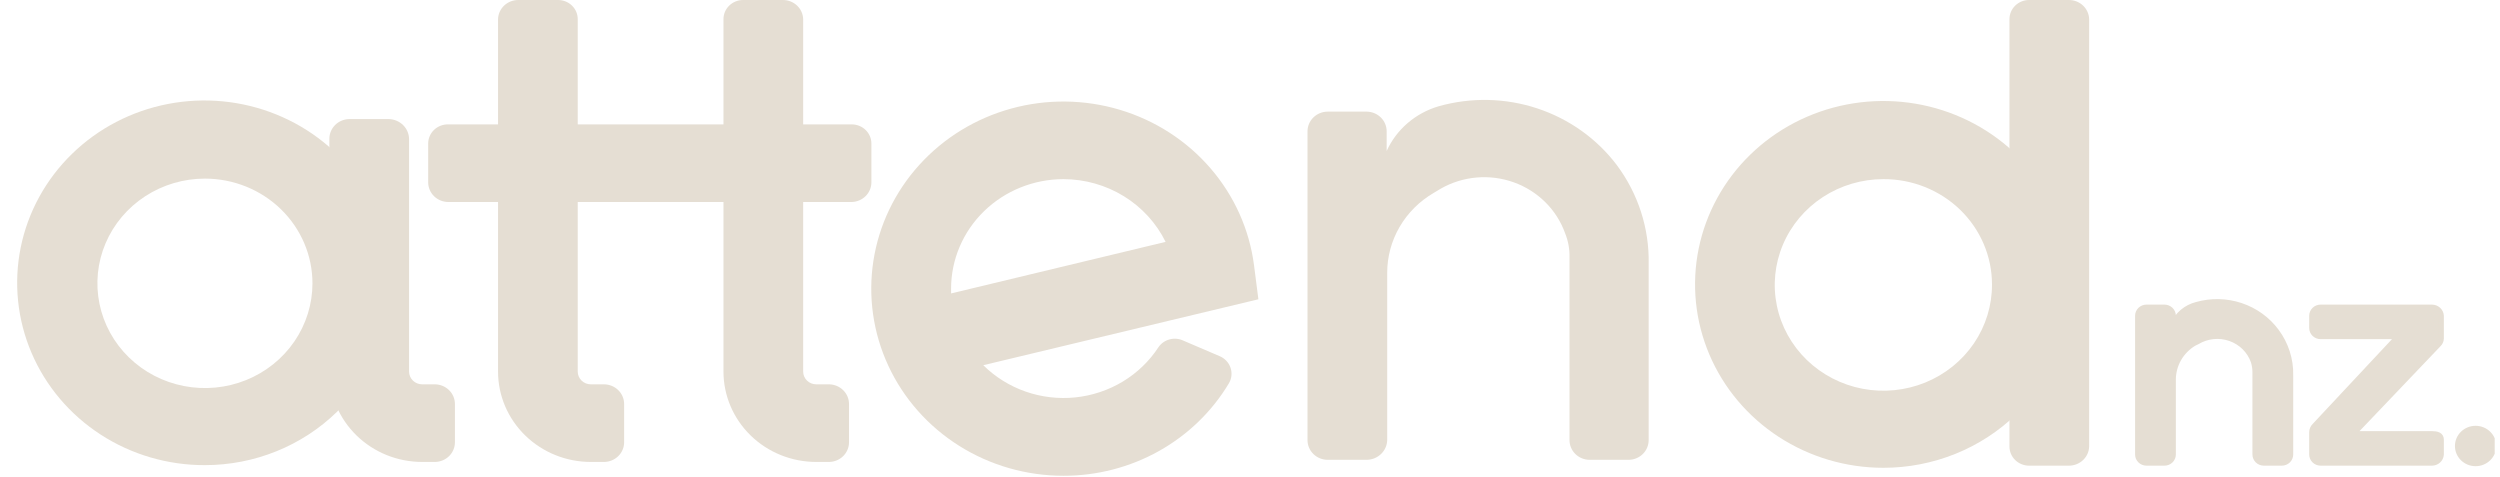 <svg width="236" height="45" viewBox="0 0 236 45" fill="none" xmlns="http://www.w3.org/2000/svg">
<g clip-path="url(#clip0_558_73)">
<path d="M41.09 43.608H39.853C37.53 43.608 35.302 42.709 33.659 41.109C32.016 39.509 31.093 37.34 31.093 35.077V13.097C31.093 12.614 31.287 12.149 31.634 11.802C31.98 11.455 32.452 11.254 32.948 11.241H36.71C37.211 11.253 37.689 11.453 38.044 11.799C38.398 12.144 38.603 12.609 38.616 13.097V35.077C38.616 35.235 38.648 35.392 38.711 35.538C38.773 35.684 38.864 35.817 38.979 35.929C39.093 36.04 39.23 36.129 39.38 36.19C39.53 36.25 39.691 36.281 39.853 36.281H41.09C41.586 36.294 42.058 36.496 42.405 36.843C42.751 37.189 42.945 37.654 42.945 38.138V41.751C42.945 42.235 42.751 42.7 42.405 43.047C42.058 43.393 41.586 43.595 41.09 43.608Z" fill="#E5DED3"/>
<path d="M57.011 43.608H55.775C53.452 43.608 51.224 42.709 49.581 41.109C47.938 39.509 47.015 37.34 47.015 35.077V1.807C47.029 1.323 47.235 0.863 47.592 0.526C47.948 0.189 48.425 -0 48.922 1.24048e-07H52.683C53.175 1.24048e-07 53.647 0.19 53.995 0.529C54.343 0.868 54.538 1.327 54.538 1.807V35.077C54.538 35.235 54.57 35.392 54.632 35.538C54.694 35.684 54.785 35.817 54.9 35.928C55.015 36.04 55.151 36.129 55.301 36.19C55.452 36.25 55.612 36.281 55.775 36.281H57.011C57.517 36.281 58.002 36.477 58.359 36.825C58.717 37.173 58.918 37.646 58.918 38.138V41.751C58.918 42.243 58.717 42.716 58.359 43.064C58.002 43.412 57.517 43.608 57.011 43.608Z" fill="#E5DED3"/>
<path d="M78.292 43.608H77.055C74.732 43.608 72.504 42.709 70.861 41.109C69.219 39.509 68.296 37.34 68.296 35.077V1.807C68.296 1.327 68.491 0.868 68.839 0.529C69.187 0.19 69.659 1.24048e-07 70.151 1.24048e-07H73.912C74.409 -0 74.886 0.189 75.242 0.526C75.599 0.863 75.805 1.323 75.819 1.807V35.077C75.819 35.396 75.949 35.703 76.181 35.928C76.413 36.154 76.727 36.281 77.055 36.281H78.292C78.789 36.294 79.26 36.496 79.607 36.843C79.953 37.189 80.147 37.654 80.147 38.138V41.751C80.147 42.235 79.953 42.7 79.607 43.047C79.26 43.393 78.789 43.595 78.292 43.608Z" fill="#E5DED3"/>
<path d="M19.345 16.861C17.338 16.861 15.375 17.441 13.706 18.527C12.037 19.613 10.736 21.157 9.967 22.964C9.199 24.77 8.998 26.758 9.39 28.675C9.781 30.593 10.748 32.355 12.168 33.737C13.587 35.12 15.396 36.061 17.365 36.443C19.334 36.824 21.375 36.628 23.23 35.88C25.085 35.132 26.67 33.865 27.785 32.239C28.901 30.613 29.496 28.702 29.496 26.747C29.496 24.125 28.427 21.61 26.523 19.756C24.619 17.902 22.038 16.861 19.345 16.861ZM19.345 43.909C15.845 43.919 12.421 42.916 9.507 41.029C6.593 39.142 4.319 36.454 2.975 33.307C1.631 30.16 1.277 26.695 1.957 23.351C2.638 20.008 4.322 16.936 6.797 14.526C9.272 12.116 12.425 10.475 15.859 9.813C19.292 9.15 22.85 9.495 26.081 10.804C29.313 12.113 32.072 14.327 34.01 17.165C35.949 20.003 36.978 23.338 36.968 26.747C36.968 31.298 35.111 35.664 31.806 38.882C28.501 42.101 24.019 43.909 19.345 43.909Z" fill="#E5DED3"/>
<path d="M100.397 16.911C97.582 16.911 94.882 18 92.891 19.939C90.901 21.878 89.782 24.507 89.782 27.249V27.7L110.032 22.833C109.16 21.063 107.794 19.569 106.09 18.522C104.385 17.474 102.412 16.916 100.397 16.911ZM100.397 44.913C96.906 44.915 93.488 43.936 90.555 42.093C87.621 40.251 85.295 37.623 83.857 34.524C82.419 31.426 81.93 27.99 82.448 24.628C82.966 21.265 84.469 18.12 86.778 15.57C89.086 13.019 92.101 11.171 95.461 10.248C98.82 9.325 102.383 9.366 105.719 10.366C109.056 11.366 112.025 13.283 114.271 15.886C116.517 18.488 117.943 21.667 118.38 25.041L118.792 28.252L92.823 34.475C93.943 35.586 95.307 36.437 96.812 36.963C98.317 37.489 99.925 37.678 101.516 37.514C103.106 37.349 104.638 36.837 105.997 36.016C107.356 35.194 108.506 34.084 109.363 32.769C109.615 32.405 109.995 32.143 110.431 32.032C110.867 31.922 111.33 31.969 111.733 32.166L115.134 33.622C115.374 33.722 115.59 33.871 115.767 34.059C115.944 34.246 116.078 34.468 116.161 34.71C116.243 34.952 116.273 35.208 116.247 35.461C116.221 35.715 116.14 35.96 116.01 36.181C114.421 38.841 112.142 41.047 109.402 42.58C106.662 44.112 103.557 44.917 100.397 44.913Z" fill="#E5DED3"/>
<path d="M177.79 16.911C175.76 16.911 173.775 17.498 172.088 18.598C170.401 19.697 169.086 21.26 168.312 23.087C167.537 24.915 167.337 26.925 167.737 28.864C168.137 30.802 169.119 32.582 170.558 33.976C171.997 35.371 173.829 36.318 175.821 36.698C177.814 37.077 179.877 36.872 181.75 36.109C183.623 35.345 185.22 34.057 186.341 32.409C187.461 30.76 188.054 28.824 188.044 26.847C188.044 25.538 187.778 24.242 187.262 23.033C186.746 21.824 185.99 20.727 185.038 19.803C184.085 18.88 182.954 18.149 181.71 17.653C180.466 17.157 179.134 16.904 177.79 16.911ZM177.79 44.16C174.274 44.16 170.837 43.144 167.914 41.242C164.99 39.34 162.712 36.636 161.367 33.472C160.021 30.309 159.669 26.828 160.355 23.47C161.041 20.111 162.734 17.026 165.22 14.605C167.706 12.184 170.874 10.535 174.322 9.867C177.77 9.199 181.345 9.542 184.593 10.852C187.841 12.163 190.618 14.382 192.571 17.229C194.524 20.076 195.567 23.423 195.567 26.847C195.567 29.121 195.107 31.372 194.214 33.472C193.32 35.573 192.011 37.481 190.36 39.089C188.709 40.697 186.75 41.972 184.593 42.842C182.436 43.712 180.125 44.16 177.79 44.16Z" fill="#E5DED3"/>
<path d="M195.309 43.959H191.548C191.056 43.959 190.584 43.769 190.236 43.43C189.888 43.091 189.693 42.632 189.693 42.153V1.807C189.693 1.327 189.888 0.868 190.236 0.529C190.584 0.19 191.056 1.24048e-07 191.548 1.24048e-07H195.309C195.806 -0 196.283 0.189 196.639 0.526C196.995 0.863 197.202 1.323 197.216 1.807V42.153C197.202 42.636 196.995 43.096 196.639 43.433C196.283 43.77 195.806 43.959 195.309 43.959Z" fill="#E5DED3"/>
<path d="M152.645 15.607C150.763 13.106 148.136 11.231 145.122 10.234C142.108 9.238 138.852 9.169 135.796 10.036C134.716 10.354 133.72 10.896 132.875 11.623C132.031 12.351 131.357 13.247 130.901 14.252V12.395C130.901 11.911 130.707 11.446 130.361 11.099C130.014 10.753 129.542 10.551 129.046 10.538H125.336C124.83 10.538 124.345 10.734 123.988 11.082C123.63 11.43 123.429 11.902 123.429 12.395V41.55C123.429 42.043 123.63 42.515 123.988 42.863C124.345 43.212 124.83 43.407 125.336 43.407H129.046C129.547 43.394 130.025 43.195 130.379 42.849C130.734 42.504 130.939 42.039 130.952 41.55V25.743C130.953 24.227 131.357 22.737 132.124 21.418C132.892 20.099 133.997 18.996 135.332 18.216L136.002 17.814C137.034 17.223 138.189 16.862 139.382 16.758C140.575 16.653 141.777 16.809 142.901 17.212C144.025 17.615 145.043 18.257 145.882 19.09C146.72 19.923 147.358 20.927 147.75 22.03C148.04 22.748 148.18 23.516 148.162 24.288V41.55C148.162 42.034 148.356 42.499 148.702 42.846C149.049 43.193 149.521 43.394 150.017 43.407H153.779C154.275 43.394 154.747 43.193 155.094 42.846C155.44 42.499 155.634 42.034 155.634 41.55V24.89C155.697 21.562 154.648 18.304 152.645 15.607Z" fill="#E5DED3"/>
<path d="M80.405 19.069H42.326C41.821 19.069 41.336 18.873 40.978 18.525C40.621 18.177 40.42 17.705 40.42 17.212V13.549C40.42 13.307 40.469 13.068 40.566 12.846C40.662 12.623 40.803 12.422 40.981 12.253C41.159 12.085 41.37 11.953 41.601 11.865C41.832 11.777 42.078 11.736 42.326 11.742H80.405C80.897 11.742 81.368 11.933 81.716 12.271C82.064 12.61 82.26 13.07 82.26 13.549V17.212C82.26 17.696 82.066 18.161 81.719 18.508C81.373 18.855 80.901 19.056 80.405 19.069Z" fill="#E5DED3"/>
<path d="M214.889 31.263C214.054 30.141 212.883 29.297 211.536 28.848C210.189 28.399 208.733 28.366 207.366 28.754C206.875 28.877 206.42 29.108 206.036 29.43C205.652 29.752 205.349 30.156 205.151 30.611V29.808C205.151 29.595 205.064 29.391 204.909 29.24C204.755 29.09 204.545 29.005 204.326 29.005H202.626C202.407 29.005 202.198 29.09 202.043 29.24C201.888 29.391 201.802 29.595 201.802 29.808V42.905C201.802 43.118 201.888 43.322 202.043 43.473C202.198 43.624 202.407 43.708 202.626 43.708H204.326C204.545 43.708 204.755 43.624 204.909 43.473C205.064 43.322 205.151 43.118 205.151 42.905V35.83C205.152 35.146 205.332 34.473 205.675 33.876C206.017 33.279 206.511 32.776 207.109 32.417L207.418 32.267C207.879 31.99 208.398 31.818 208.937 31.763C209.476 31.708 210.021 31.773 210.531 31.951C211.04 32.129 211.503 32.417 211.882 32.793C212.262 33.169 212.55 33.624 212.725 34.123C212.827 34.449 212.879 34.787 212.88 35.127V42.905C212.88 43.118 212.967 43.322 213.121 43.473C213.276 43.624 213.486 43.708 213.704 43.708H215.405C215.623 43.708 215.833 43.624 215.988 43.473C216.142 43.322 216.229 43.118 216.229 42.905V35.428C216.263 33.934 215.792 32.471 214.889 31.263Z" fill="#E5DED3"/>
<path d="M214.889 31.263C214.054 30.141 212.883 29.297 211.536 28.848C210.189 28.399 208.733 28.366 207.366 28.754C206.875 28.877 206.42 29.108 206.036 29.43C205.652 29.752 205.349 30.156 205.151 30.611V29.808C205.151 29.595 205.064 29.391 204.909 29.24C204.755 29.09 204.545 29.005 204.326 29.005H202.626C202.407 29.005 202.198 29.09 202.043 29.24C201.888 29.391 201.802 29.595 201.802 29.808V42.905C201.802 43.118 201.888 43.322 202.043 43.473C202.198 43.624 202.407 43.708 202.626 43.708H204.326C204.545 43.708 204.755 43.624 204.909 43.473C205.064 43.322 205.151 43.118 205.151 42.905V35.83C205.152 35.146 205.332 34.473 205.675 33.876C206.017 33.279 206.511 32.776 207.109 32.417L207.418 32.267C207.879 31.99 208.398 31.818 208.937 31.763C209.476 31.708 210.021 31.773 210.531 31.951C211.04 32.129 211.503 32.417 211.882 32.793C212.262 33.169 212.55 33.624 212.725 34.123C212.827 34.449 212.879 34.787 212.88 35.127V42.905C212.88 43.118 212.967 43.322 213.121 43.473C213.276 43.624 213.486 43.708 213.704 43.708H215.405C215.623 43.708 215.833 43.624 215.988 43.473C216.142 43.322 216.229 43.118 216.229 42.905V35.428C216.263 33.934 215.792 32.471 214.889 31.263Z" stroke="#E5DED3" stroke-width="0.5" stroke-miterlimit="10"/>
<path d="M229.574 29.005H219.063C218.844 29.005 218.635 29.09 218.48 29.24C218.325 29.391 218.239 29.595 218.239 29.808V30.962C218.239 31.175 218.325 31.379 218.48 31.53C218.635 31.68 218.844 31.765 219.063 31.765H226.38L218.496 40.195C218.332 40.355 218.239 40.572 218.239 40.798V42.905C218.239 43.118 218.325 43.322 218.48 43.473C218.635 43.623 218.844 43.708 219.063 43.708H229.574C229.798 43.709 230.013 43.626 230.176 43.476C230.339 43.327 230.437 43.123 230.45 42.905V41.5C230.45 41.048 230.038 40.948 229.574 40.948H222.155L230.193 32.518C230.349 32.373 230.442 32.175 230.45 31.966V29.808C230.437 29.59 230.339 29.386 230.176 29.237C230.013 29.087 229.798 29.005 229.574 29.005Z" fill="#E5DED3"/>
<path d="M229.574 29.005H219.063C218.844 29.005 218.635 29.09 218.48 29.24C218.325 29.391 218.239 29.595 218.239 29.808V30.962C218.239 31.175 218.325 31.379 218.48 31.53C218.635 31.68 218.844 31.765 219.063 31.765H226.38L218.496 40.195C218.332 40.355 218.239 40.572 218.239 40.798V42.905C218.239 43.118 218.325 43.322 218.48 43.473C218.635 43.623 218.844 43.708 219.063 43.708H229.574C229.798 43.709 230.013 43.626 230.176 43.476C230.339 43.327 230.437 43.123 230.45 42.905V41.5C230.45 41.048 230.038 40.948 229.574 40.948H222.155L230.193 32.518C230.349 32.373 230.442 32.175 230.45 31.966V29.808C230.437 29.59 230.339 29.386 230.176 29.237C230.013 29.087 229.798 29.005 229.574 29.005Z" stroke="#E5DED3" stroke-width="0.5" stroke-miterlimit="10"/>
<path d="M235.397 42.102C235.397 42.542 235.218 42.963 234.899 43.273C234.58 43.584 234.148 43.758 233.697 43.758C233.246 43.758 232.813 43.584 232.494 43.273C232.175 42.963 231.996 42.542 231.996 42.102C231.996 41.663 232.175 41.242 232.494 40.931C232.813 40.621 233.246 40.446 233.697 40.446C234.148 40.446 234.58 40.621 234.899 40.931C235.218 41.242 235.397 41.663 235.397 42.102Z" fill="#E5DED3"/>
<path d="M233.697 43.758C234.636 43.758 235.397 43.017 235.397 42.102C235.397 41.188 234.636 40.446 233.697 40.446C232.757 40.446 231.996 41.188 231.996 42.102C231.996 43.017 232.757 43.758 233.697 43.758Z" stroke="#E5DED3" stroke-width="0.5" stroke-miterlimit="10"/>
</g>
<defs>
<clipPath id="clip0_558_73">
<rect width="235" height="45" fill="white" transform="translate(0.5)"/>
</clipPath>
</defs>
</svg>
